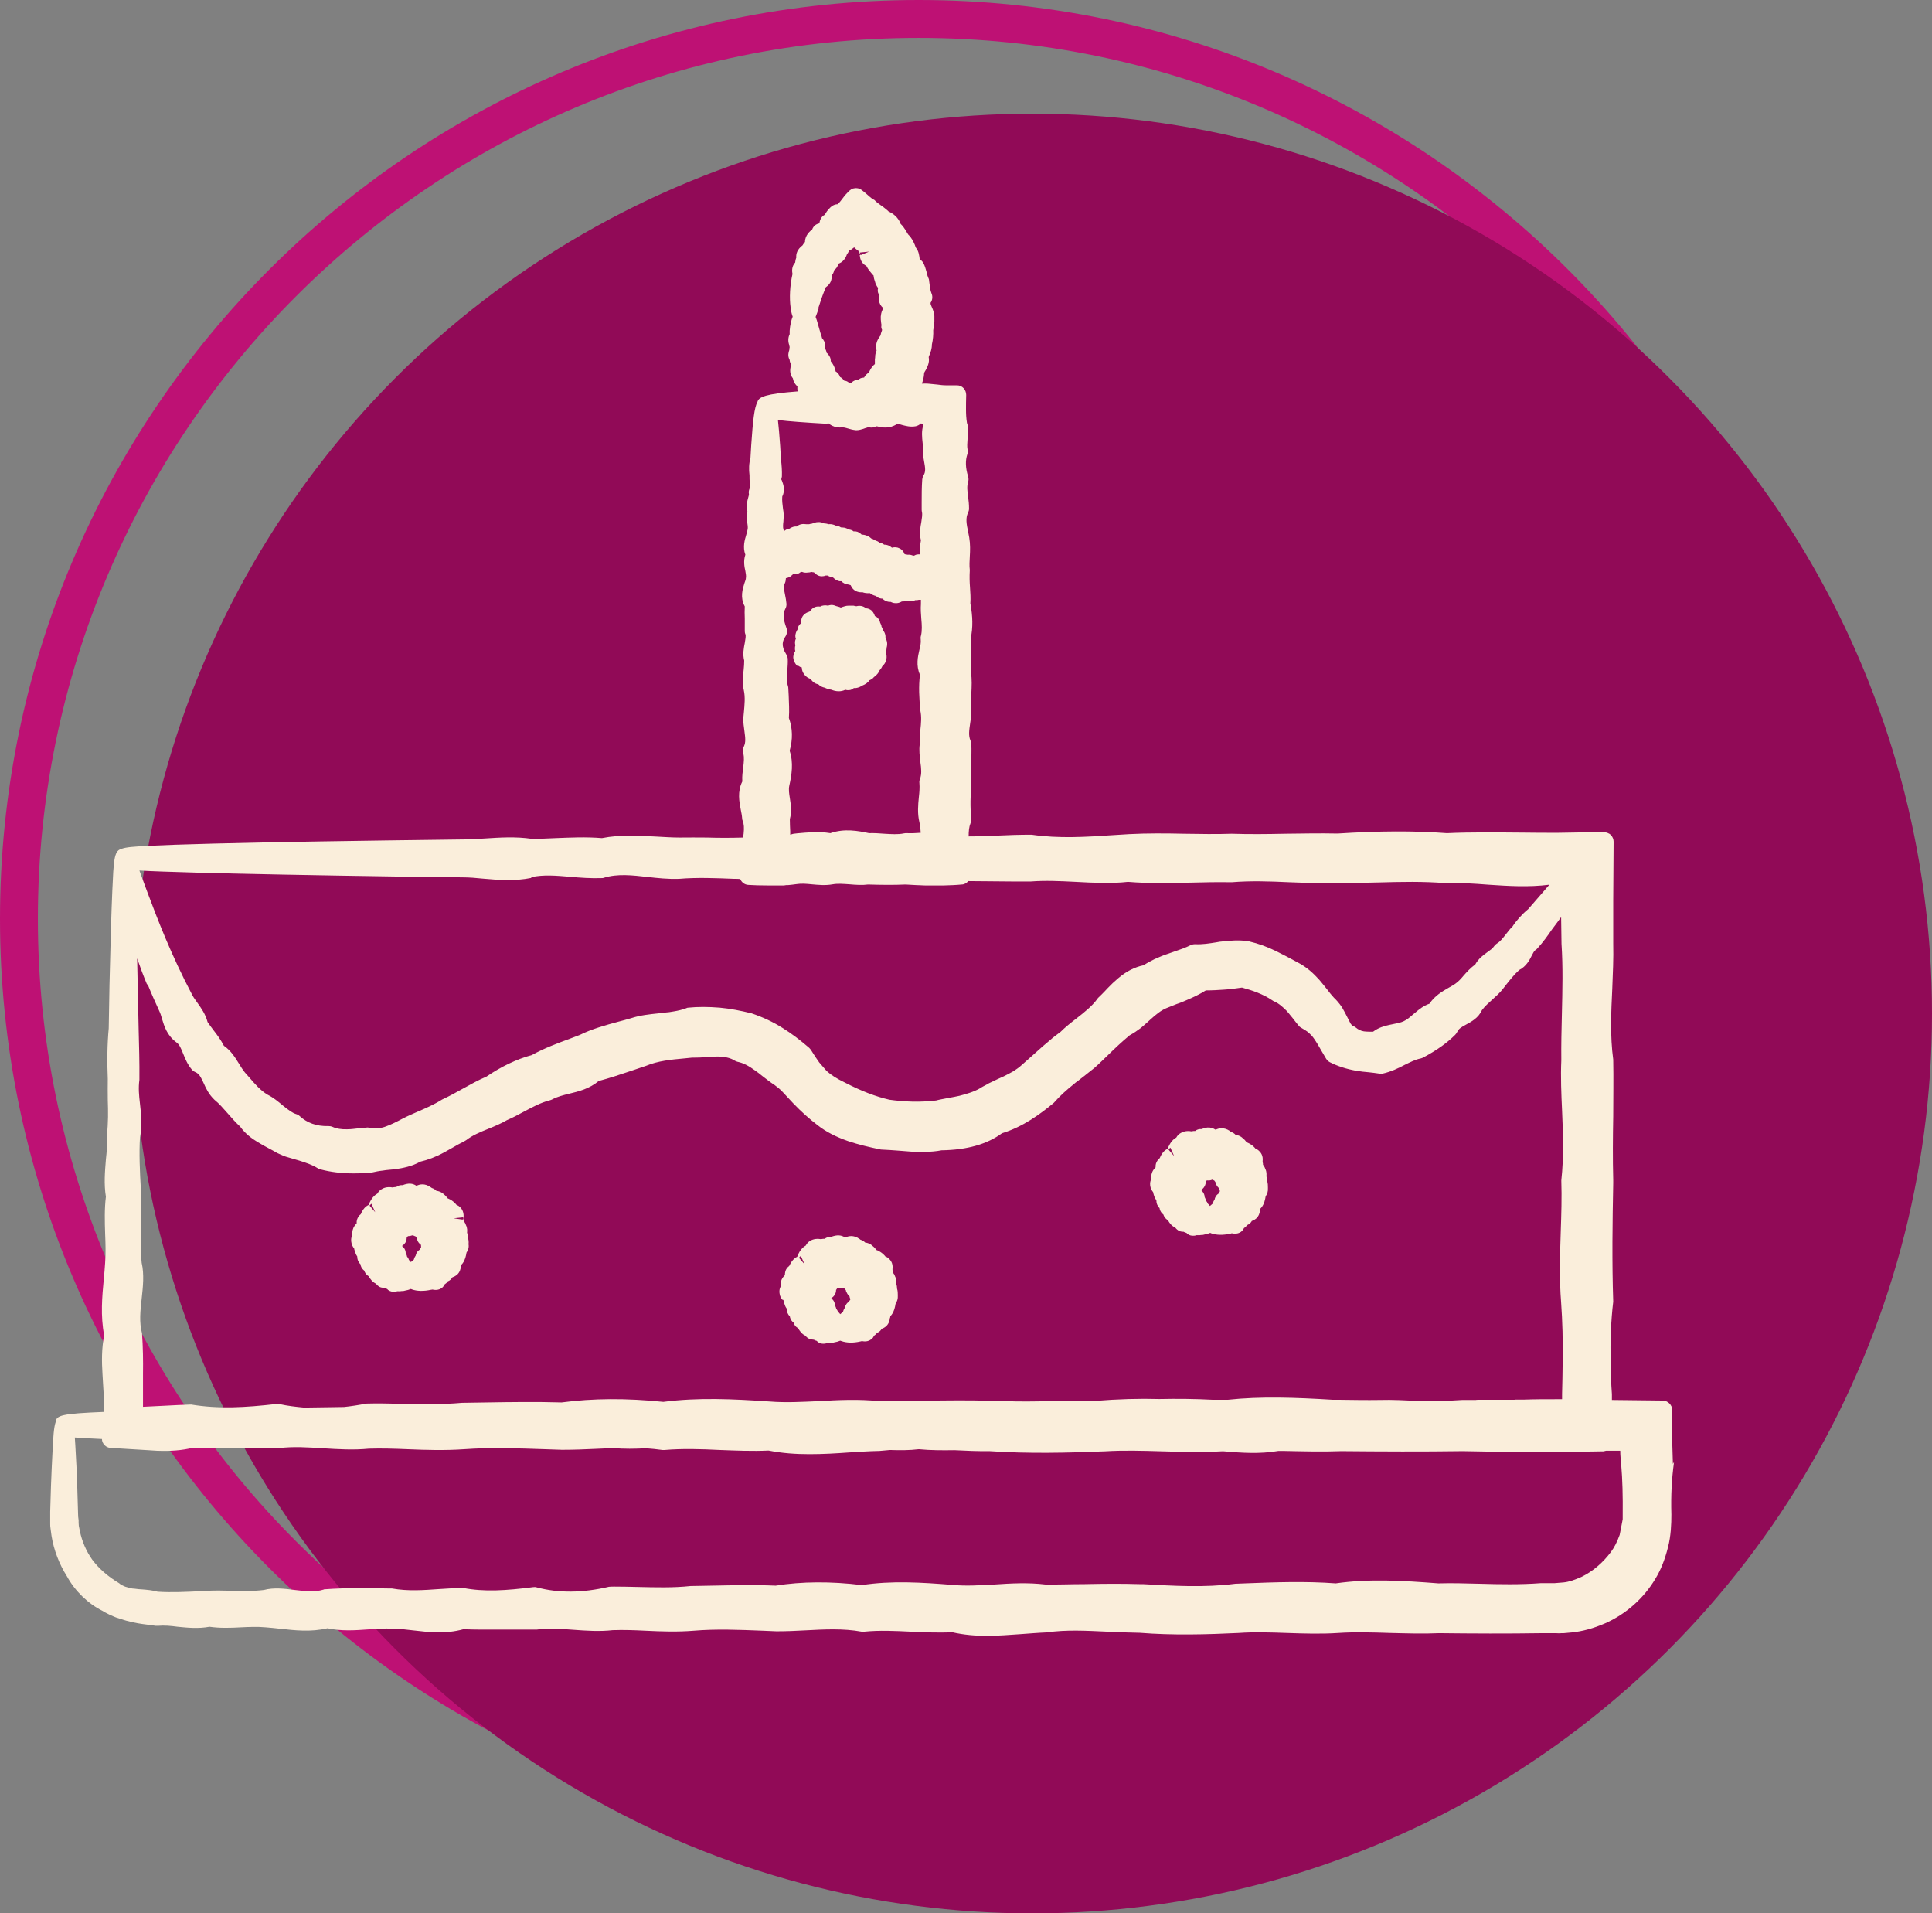 <?xml version="1.0" encoding="UTF-8"?>
<svg id="_151" data-name="151" xmlns="http://www.w3.org/2000/svg" viewBox="0 0 102 101">
  <rect x="0" y="0" width="102" height="101" fill="#808080" stroke="none"/>
  <defs>
    <style>
      .cls-1 {
        fill: #faeedb;
      }

      .cls-2 {
        fill: #910a57;
      }

      .cls-3 {
        fill: #be1174;
      }
    </style>
  </defs>
  <path class="cls-3" d="M48.5,97C21.76,97,0,75.24,0,48.5S21.76,0,48.5,0s48.5,21.76,48.5,48.5-21.76,48.5-48.5,48.5ZM48.5,2C22.86,2,2,22.86,2,48.5s20.86,46.5,46.5,46.5,46.5-20.86,46.5-46.5S74.14,2,48.5,2Z"/>
  <circle class="cls-2" cx="54.5" cy="53.5" r="47.5"/>
  <g>
    <path class="cls-1" d="M18.69,65.87c.02.13.07.24.1.33.02.04.04.08.07.12,0,.06.01.14.04.22.03.07.07.14.13.19,0,.03.01.06.02.09.03.1.1.19.18.25.03.1.09.19.18.26.02.01.04.03.06.04,0,.01.01.02.02.04.05.08.16.26.36.35.05.07.11.12.17.16.07.04.17.06.27.06.05.03.1.05.15.06.03.04.07.07.11.09.06.03.14.06.24.06.05,0,.11,0,.18-.03.1.01.18,0,.24-.01.05,0,.11,0,.16-.02.12-.02.23-.05.32-.09.02,0,.04.02.05.02.28.1.62.11,1.03.02.02,0,.04,0,.06-.01.21.05.4.01.54-.12.04-.04.08-.09.11-.16,0,0,.02,0,.02-.01.05-.03.1-.08.14-.14.13-.05.2-.14.25-.22.1-.03.18-.08.23-.12.16-.14.2-.32.21-.43,0-.02.01-.04.02-.05,0-.02,0-.04.01-.06.02-.02.05-.05.07-.08.13-.18.17-.38.2-.56.06-.09.14-.24.11-.43,0-.01,0-.02,0-.04.01-.1,0-.21-.04-.34,0-.09-.01-.17-.04-.24.01-.1.02-.25-.06-.4-.03-.09-.07-.16-.12-.22,0-.06-.01-.12-.03-.17h.02c.03-.23-.04-.43-.19-.57-.04-.04-.1-.08-.18-.11-.03-.04-.06-.07-.09-.1-.09-.09-.2-.17-.34-.23-.01,0-.03-.01-.04-.02-.04-.06-.11-.14-.2-.21-.12-.12-.27-.17-.39-.18-.06-.07-.15-.12-.24-.15-.03-.02-.06-.04-.06-.04-.32-.23-.6-.15-.74-.08,0,0-.02,0-.02,0-.19-.13-.42-.15-.72-.03-.12-.01-.25.02-.34.1-.05,0-.12,0-.2.02-.29-.05-.48.03-.6.11-.06.04-.14.11-.2.22-.17.09-.31.26-.42.5-.01.03-.02.06-.03.09-.04.02-.08.04-.12.07-.16.12-.24.27-.3.42-.05.04-.09.08-.12.13-.07.1-.11.21-.1.36-.17.16-.22.34-.23.47,0,.04,0,.09,0,.15-.05.1-.06.19-.06.25,0,.09.01.27.15.44ZM21.59,66.49c-.03-.07-.06-.12-.1-.16-.01-.07-.04-.13-.07-.19,0-.11-.05-.23-.13-.31-.02-.02-.04-.04-.07-.06,0,0,0,0,0,0,.07-.04.13-.1.19-.19.04-.07.06-.15.06-.24.01-.02.02-.03.03-.04,0,0,.01-.02.02-.03,0,0,.01-.01.02-.02,0,0,0,0,.01,0,.05,0,.13-.01.21-.04.02,0,.05,0,.07.01.02.01.05.02.07.03.02,0,.03.02.05.02.02.03.03.05.05.08,0,.04.02.07.03.1.04.12.11.2.19.25,0,.02,0,.03.01.05,0,.04,0,.07,0,.11-.03.03-.06.07-.08.11-.05.03-.09.07-.12.11-.04.06-.07.12-.08.19-.04.06-.08.13-.1.22-.05.05-.11.09-.16.13-.04-.05-.08-.1-.12-.13ZM20.55,67.92s0,0,0,0c0,0,0,0,0,0h0ZM24.44,64.26s.02.09.01.12c-.01-.01-.02-.03-.03-.04,0,.01.01.02.02.04l-.49-.07h0l.48-.05ZM19.61,63.54l.2.45s0,0,0,0l-.3-.35s.06-.07.1-.1Z"/>
    <path class="cls-1" d="M41.36,68.62c.02.13.07.24.1.33.02.04.04.08.07.12,0,.06.01.14.04.22.03.07.07.14.13.19,0,.03.01.06.02.09.03.1.1.19.18.25.03.1.09.2.19.26.02.01.04.03.06.04,0,0,0,.02.01.03.05.08.16.27.37.36.05.08.12.12.17.15.07.04.17.05.27.06.05.03.1.05.15.06.03.04.07.07.11.09.06.04.15.06.24.06.05,0,.11,0,.17-.03.08.01.16,0,.22-.02.07,0,.13,0,.18-.02.12-.02.23-.05.32-.09.02,0,.04.02.06.02.28.1.62.11,1.01.02.02,0,.05-.01.07-.02.22.05.4,0,.54-.13.04-.03.08-.09.11-.16,0,0,.01,0,.02-.01.05-.03.1-.08.13-.13.13-.05.21-.14.25-.22.1-.03.17-.08.22-.12.16-.14.2-.32.21-.43,0-.02.01-.04.02-.05,0-.02,0-.05.01-.07.02-.02.05-.05.07-.08.13-.18.17-.38.2-.56.09-.14.13-.28.12-.43,0-.01,0-.03,0-.04,0-.1,0-.21-.04-.34,0-.08-.01-.16-.04-.24.01-.1.02-.25-.06-.39-.03-.09-.07-.16-.12-.22,0-.04,0-.09-.02-.13,0-.02,0-.05,0-.05.04-.31-.11-.48-.2-.56-.04-.04-.1-.08-.17-.1-.03-.03-.05-.07-.09-.1-.12-.12-.25-.19-.34-.23-.02,0-.03-.01-.05-.02-.04-.06-.11-.14-.2-.21-.12-.12-.27-.17-.39-.18-.07-.07-.15-.12-.25-.15-.03-.02-.05-.04-.05-.04-.32-.23-.6-.15-.75-.08-.01,0-.02,0-.02,0-.19-.13-.42-.15-.73-.03-.12-.01-.25.03-.34.1-.05,0-.12,0-.2.02-.29-.05-.48.03-.6.11-.06.04-.14.11-.2.23-.17.09-.31.26-.42.5-.01.03-.02.06-.03.09-.04.02-.08.04-.12.07-.15.12-.23.27-.3.41-.05.04-.09.08-.13.13-.07.1-.1.21-.1.36-.17.16-.22.33-.23.46,0,.04,0,.09,0,.15-.05.1-.06.19-.06.25,0,.09.01.27.16.44ZM44.25,69.25c-.03-.06-.06-.12-.1-.16-.01-.07-.04-.13-.07-.19,0-.12-.05-.23-.13-.31-.02-.02-.04-.04-.06-.06,0,0,0,0,0-.01.07-.04.13-.09.18-.18.05-.07.07-.16.07-.25.01-.02.03-.03.04-.05,0,0,0-.01,0-.02,0,0,0,0,0,0,0,0,.02,0,.03-.01.1,0,.19,0,.27-.03,0,0,0,0,0,0,.02.01.05.02.08.03.01,0,.03.01.04.02.02.03.04.06.06.08,0,.03.01.07.03.09.04.1.1.18.16.23,0,.04.02.09.04.13,0,.02,0,.04,0,.05-.03.04-.06.07-.08.11-.05.03-.09.07-.12.11-.04.06-.07.12-.08.19-.04.06-.08.13-.1.22-.05.05-.1.09-.15.13-.04-.05-.08-.1-.12-.13ZM42.28,66.29l.2.45s0,0,0,0l-.3-.35s.06-.06.1-.1Z"/>
    <path class="cls-1" d="M60.98,63.24s.04.08.07.12c0,.06.01.14.04.22.03.07.07.14.13.19,0,.03.01.06.02.09.03.1.1.19.18.25.03.1.09.19.18.26.02.01.04.03.06.04,0,.02.02.03.03.05.05.08.15.25.36.34.05.07.11.12.17.16.07.04.16.06.27.06.05.03.1.05.15.06.03.04.07.07.11.09.06.04.15.06.24.06.05,0,.11,0,.18-.03.13.01.22,0,.24-.01.05,0,.11,0,.16-.02.12-.02.23-.05.32-.09.02,0,.03.01.05.02.28.1.62.11,1.02.02.02,0,.04-.01.07-.02.22.05.4.01.54-.12.04-.04.08-.09.11-.16,0,0,.01,0,.02-.01.05-.03.1-.08.14-.14.13-.05.21-.14.25-.22.1-.03.17-.08.22-.12.16-.14.2-.32.21-.43,0-.02.01-.04.02-.05,0-.02,0-.04.01-.06.02-.02.05-.05.07-.08.13-.18.17-.38.2-.56h0c.09-.13.13-.27.12-.42,0-.02,0-.03,0-.05,0-.1,0-.21-.04-.34,0-.08,0-.17-.04-.24.01-.1.02-.25-.06-.4-.03-.09-.07-.16-.12-.22,0-.05,0-.09-.02-.13,0-.02,0-.04,0-.05.04-.31-.11-.48-.2-.56-.04-.04-.1-.08-.17-.1-.03-.03-.05-.07-.09-.1-.09-.09-.21-.17-.35-.23-.01,0-.03-.01-.04-.02-.04-.06-.11-.14-.2-.21-.12-.12-.27-.16-.38-.18-.06-.07-.15-.12-.24-.15-.02-.02-.06-.04-.06-.05-.32-.22-.6-.14-.74-.07,0,0-.02,0-.02,0-.29-.19-.57-.1-.73-.03-.12-.01-.25.02-.34.1-.05,0-.12,0-.2.02-.28-.05-.48.03-.6.11-.06.04-.14.11-.2.22-.17.09-.31.26-.42.5-.01.02-.02.06-.03.09-.04.02-.08.04-.12.07-.16.12-.24.27-.3.42-.05.04-.09.08-.12.13-.07.1-.11.21-.1.36-.17.16-.22.34-.23.47,0,.04,0,.09,0,.15-.05.1-.06.19-.06.25,0,.09.01.26.16.44.02.13.07.24.1.33ZM63.77,63.54c-.03-.07-.06-.12-.1-.16-.01-.07-.04-.13-.07-.19,0-.11-.05-.22-.12-.3-.02-.03-.05-.05-.07-.07,0,0,0,0,0-.01.07-.04.13-.09.18-.18.04-.07.07-.16.07-.24,0-.01.02-.02.02-.03,0-.01.02-.03.02-.04,0,0,.01,0,.02-.01h.01c.1.01.19,0,.27-.04,0,0,0,0,0,0,.02.01.05.02.07.03.01,0,.03.02.04.02.02.03.04.06.06.08,0,.04.02.07.03.1.04.1.1.17.16.22,0,.04.02.08.04.12,0,.02,0,.04,0,.06-.03.03-.05.07-.07.11-.05.03-.09.07-.12.11-.04.06-.07.12-.08.19-.04.06-.08.13-.1.22-.05.05-.11.09-.15.13-.04-.05-.08-.1-.12-.13ZM62.73,64.96s0,0-.01,0c0,0,0,0,.01,0h0ZM61.79,60.58l.2.45s0,0,0,0l-.3-.35s.06-.07.1-.1Z"/>
    <path class="cls-1" d="M42.14,35.14c.07.05.14.09.19.09,0,.14.05.26.13.37.08.11.19.19.34.24.12.19.27.26.4.28.11.11.23.16.34.18.1.05.22.09.36.11.09.04.23.08.38.08.11,0,.23-.02.35-.08.03,0,.05.02.08.02.15.02.27-.02.37-.11h.11c.11-.02.22-.05.3-.12.08-.03.22-.08.35-.21.02-.02.04-.05.06-.08.1-.04.18-.09.24-.17.03-.02.06-.05.06-.05.13-.1.2-.21.24-.31.05-.05.1-.12.14-.21.1-.09.18-.2.21-.34.02-.08.03-.19,0-.33,0-.06,0-.11,0-.15.01-.05.02-.11.02-.16.06-.21.02-.38-.06-.51,0-.02,0-.05,0-.07,0-.16-.08-.28-.14-.36,0,0,0-.01,0-.02-.01-.05-.04-.1-.07-.15,0-.05-.02-.1-.04-.14,0-.02-.02-.04-.03-.06-.02-.11-.07-.2-.15-.28-.03-.03-.08-.06-.13-.08-.04-.14-.13-.28-.24-.34-.07-.04-.15-.07-.23-.07-.1-.09-.27-.17-.51-.11-.04,0-.09-.02-.15-.03-.08,0-.16,0-.24,0-.08,0-.15.01-.22.03-.08.02-.15.05-.21.07-.04-.02-.09-.04-.14-.05-.04-.01-.07-.02-.11-.03-.11-.05-.22-.07-.31-.05-.04,0-.07.02-.11.03-.15-.03-.31-.02-.42.05-.19-.03-.35.03-.47.16,0,.01-.02.02-.03.04-.03.02-.05.04-.07.07-.17.04-.33.16-.39.31-.04.1-.05.2-.04.29-.12.09-.17.2-.19.29,0,.01,0,.02,0,.04-.09.13-.11.25-.12.33,0,.05,0,.1.03.16-.02.04-.03.08-.04.12-.02.09,0,.18.01.25-.02.05-.02.11-.02.16,0,.04,0,.08.02.12-.07.1-.1.2-.11.32,0,.16.1.38.23.48ZM46.11,35.02s0,0,0,0h0s0,0,0,0Z"/>
    <path class="cls-1" d="M88.32,77.27c-.01-.33-.02-.67-.03-1v-1.84c-.01-.27-.24-.5-.51-.5l-2.68-.03v-.31c-.04-.54-.06-1.08-.07-1.62-.02-1.24.02-2.25.14-3.26-.07-2.1-.04-4.21,0-6.26v-.16c-.03-1.13-.02-2.25,0-3.36,0-.99.02-1.97,0-3-.17-1.24-.11-2.52-.05-3.75.03-.78.07-1.59.05-2.38,0-.75,0-1.5,0-2.25l.02-3.12c0-.13-.05-.26-.15-.36s-.24-.13-.36-.15l-2.43.04c-.62,0-1.24,0-1.85-.01-1.34-.01-2.72-.03-4.01.03-1.73-.13-3.58-.12-5.77.02-.94-.02-1.87,0-2.8.01-.93.02-1.86.03-2.8,0-.84.03-1.67.01-2.49,0-.96-.02-1.95-.03-2.91.02l-.81.05c-1.49.1-2.9.19-4.35-.02-.62,0-1.25.02-1.87.05-.49.02-.97.04-1.45.04,0-.27.02-.5.1-.7.03-.08.04-.16.04-.25-.07-.61-.04-1.22,0-1.87,0-.02,0-.09,0-.11-.03-.33-.01-.66,0-.99,0-.32.02-.64,0-.96,0-.06-.02-.12-.04-.17-.12-.27-.07-.57-.02-.92.04-.27.08-.54.05-.82-.01-.24,0-.47.01-.71.02-.4.04-.81-.02-1.15,0-.19,0-.37.01-.55.01-.41.03-.83-.02-1.26.12-.56.11-1.15-.02-1.84.02-.29,0-.57-.02-.86-.02-.27-.03-.53-.01-.9-.03-.24-.01-.47,0-.71.02-.32.03-.65-.03-1.01l-.05-.26c-.1-.47-.15-.77-.01-1.05.03-.06.05-.14.05-.21,0-.22-.02-.43-.05-.64-.04-.29-.07-.54,0-.76.03-.1.03-.2,0-.3-.14-.46-.15-.84-.04-1.17.03-.09.04-.18.01-.27-.03-.15-.01-.31,0-.51.03-.28.07-.61-.03-.88-.04-.25-.05-.48-.05-.71,0-.23,0-.46.01-.76,0-.28-.21-.51-.48-.51-.2,0-.4,0-.58,0-.16,0-.31-.02-.46-.04-.17-.02-.37-.04-.51-.05-.09,0-.19-.01-.31,0,.06-.16.11-.33.12-.56,0-.02.03-.07.08-.15.08-.15.22-.4.16-.69,0-.02.03-.09.05-.13.04-.1.12-.3.12-.54.06-.26.08-.52.07-.75.03-.15.05-.3.06-.45,0-.09,0-.19,0-.29,0-.1-.03-.21-.08-.35l-.06-.14c-.03-.07-.07-.14-.06-.22.1-.14.12-.33.05-.49-.07-.17-.09-.36-.13-.68,0-.06-.02-.11-.05-.17-.03-.06-.05-.14-.09-.31-.04-.14-.08-.3-.17-.46-.04-.07-.11-.14-.19-.19,0-.02,0-.04,0-.04-.02-.14-.04-.36-.17-.53-.04-.05-.06-.12-.08-.18-.07-.16-.16-.37-.35-.55l-.02-.03c-.05-.08-.1-.16-.14-.23-.05-.08-.13-.2-.24-.3-.08-.22-.26-.49-.64-.66-.03-.03-.07-.07-.11-.1l-.2-.16s-.08-.06-.09-.06c-.11-.08-.21-.15-.29-.23-.03-.04-.07-.07-.12-.09-.11-.06-.22-.17-.35-.28-.08-.07-.16-.14-.27-.22-.11-.08-.25-.11-.39-.08-.09.02-.11.01-.17.07-.02.01-.07.05-.09.07-.01,0-.07.07-.08.08-.04.05-.09.09-.14.15l-.16.21c-.06.08-.12.16-.23.26-.11,0-.21.04-.3.1-.12.09-.2.2-.26.27-.02.02-.08.13-.12.19-.16.07-.26.26-.28.45-.18.03-.32.15-.38.32,0,0,0,0,0,0-.1.08-.38.3-.38.66-.05.06-.12.15-.13.18-.29.22-.35.46-.33.65-.04.1-.05.19-.06.26-.11.12-.2.31-.14.6-.14.63-.17,1.26-.1,1.77.01.1.04.3.11.49,0,.01-.01.03-.02.04-.05.15-.12.39-.14.7v.18c-.09.19-.09.39-.02.58,0,.04.01.07.02.1-.01.05-.02.11-.02.16-.04.11-.09.29,0,.48,0,.01.01.02.02.04,0,.08.04.17.08.27-.05.15-.1.39.04.63.01.02.03.04.05.07.02.14.09.28.21.4l.03.02c0,.06-.01.12,0,.18,0,.04.02.06.02.09-1.7.13-2.06.29-2.13.55-.17.32-.24.99-.33,2.29l-.04.67c-.08.29-.09.6-.05.92,0,.13,0,.26.01.37.01.16.02.26-.01.34-.04.09-.05.19-.03.29,0,.03-.02.12-.04.18-.05.18-.12.45-.04.74-.05.24-.03.46,0,.64.02.13.03.24,0,.34-.01.08-.04.15-.06.23-.08.27-.2.65-.05,1.06-.11.33-.05.64,0,.86.02.13.05.25.03.36,0,.08-.04.18-.08.29-.09.29-.24.75.02,1.22-.01.21-.01.42,0,.64,0,.2,0,.4,0,.61,0,.07,0,.15.03.21.04.11,0,.28-.03.47-.05.26-.12.58-.03.93,0,.15-.01.32-.03.5-.04.32-.08.69.01,1.07.08.36.04.76,0,1.19l-.03.31c0,.21.03.42.06.64.05.37.08.6-.03.83-.06.11-.07.24-.03.36.06.21.03.45,0,.72-.03.23-.07.49-.05.76-.27.54-.16,1.07-.08,1.5.03.15.06.29.07.44,0,.05.01.09.03.14.07.17.08.37.05.67l-.03.21c-.65.02-1.29.02-1.91,0-.49,0-.97-.01-1.44,0-.41,0-.82-.03-1.22-.05-.94-.05-1.92-.11-2.88.08-.84-.07-1.66-.03-2.44,0-.45.02-.89.04-1.25.04-.88-.13-1.71-.07-2.51-.02-.37.02-.74.05-1.1.05-5.68.07-10.12.14-13.19.22-1.54.04-2.72.08-3.51.12-.7.04-1.14.06-1.4.17-.36.11-.38.61-.45,2.18-.05,1.14-.1,2.82-.15,4.99l-.04,2.29c-.08.86-.09,1.77-.05,2.67-.01.37,0,.74,0,1.12.02.58.03,1.18-.05,1.88.03.4,0,.82-.05,1.26-.05.63-.11,1.28,0,1.96-.08.65-.06,1.31-.04,1.94.02.51.04,1.03,0,1.55-.02.28-.04.57-.07.85-.09.95-.18,1.94.02,2.98-.14.69-.13,1.38-.09,2.03l.06,1.02c0,.17.01.33.02.49v.5c-2.24.09-2.52.18-2.55.53-.1.28-.13.79-.17,1.62-.03.49-.05,1.08-.08,1.8l-.04,1.32c0,.16,0,.32,0,.5v.11c0,.09,0,.18.02.29l.05.37c.12.75.41,1.5.81,2.13.43.79,1.12,1.45,1.88,1.83.09.06.19.11.35.19,0,0,.09.04.09.04.09.04.17.08.28.12l.13.04c.19.06.38.13.54.16.32.09.65.14.99.18.14.02.29.04.43.06.04,0,.08,0,.12,0,.33-.03.67,0,1.04.05.51.05,1.09.11,1.68,0,.56.08,1.11.06,1.66.03.43-.02.87-.04,1.3,0,.24.02.48.04.73.07.81.09,1.65.19,2.54-.02.73.16,1.45.11,2.15.06.42-.03.85-.06,1.29-.04.35,0,.71.05,1.07.09.85.1,1.74.2,2.67-.06.67.03,1.35.02,2.03.02.58,0,1.17,0,1.84,0,.62-.09,1.25-.04,1.93.01.68.05,1.39.1,2.08.02.56-.02,1.13,0,1.74.03.82.04,1.67.07,2.53,0,1.19-.1,2.39-.05,3.66,0l.71.03c.51,0,1.02-.02,1.54-.05.97-.05,1.98-.11,2.96.07.05,0,.09.01.14,0,.8-.08,1.61-.04,2.46,0,.71.03,1.44.07,2.18.03.61.14,1.23.19,1.83.19s1.2-.05,1.79-.09c.44-.03.88-.07,1.37-.09,1.04-.15,2.08-.09,3.19-.04.58.03,1.16.05,1.72.06,1.75.14,3.54.09,5.22.01.84-.06,1.67-.03,2.56,0,.88.03,1.79.06,2.7,0,.91-.06,1.81-.03,2.76,0,.85.02,1.72.05,2.57.01,1.74.02,3.59.03,5.46,0h.7c.1.01.21.01.32,0,0,0,.1,0,.1,0l.44-.04c.55-.06,1.12-.21,1.74-.48,1.11-.49,2.05-1.33,2.66-2.36.28-.46.49-.98.66-1.65.16-.61.18-1.24.18-1.73-.03-1.04.02-1.89.14-2.77ZM12.21,83.97c-.42-.01-.83-.02-1.24,0l-.31.02c-.82.04-1.6.08-2.34.03-.29-.08-.56-.1-.8-.12-.12,0-.25-.02-.42-.04-.15,0-.3-.05-.47-.1-.02,0-.07-.03-.18-.08-.03-.02-.08-.04-.09-.05-.03-.03-.06-.05-.09-.07-.58-.35-1.05-.76-1.4-1.23-.32-.45-.54-.97-.65-1.49l-.06-.3c0-.05-.01-.11-.01-.16v-.13c-.02-.12-.03-.25-.03-.38l-.04-1.34c-.02-.71-.05-1.31-.08-1.8-.02-.33-.03-.61-.05-.85.35.03.83.05,1.43.08.01.25.21.46.46.47l1.97.12c.16.01.31.02.47.03.73.03,1.34-.02,1.91-.16.8.03,1.6.02,2.42.02.68,0,1.37,0,2.14,0,.74-.09,1.5-.04,2.3.01.8.05,1.62.1,2.43.02.67-.02,1.34,0,2.05.03.96.04,1.96.07,2.97,0,1.39-.1,2.79-.05,4.28,0l.88.03c.6,0,1.2-.02,1.8-.05.3-.01.6-.03.91-.04.58.05,1.16.04,1.73.01.29.02.58.05.87.09.04,0,.08,0,.12,0,.95-.08,1.91-.05,2.92,0,.83.03,1.7.07,2.57.03.71.14,1.43.19,2.15.19s1.4-.04,2.09-.09c.52-.03,1.04-.07,1.61-.08.19-.02.37-.03.56-.05.5.02,1.01.02,1.52-.04.63.06,1.26.06,1.88.05.62.03,1.23.06,1.84.05,2.05.14,4.15.09,6.11.01,1-.06,1.98-.03,3.02,0,1.02.03,2.08.06,3.13,0,.04,0,.08,0,.12,0,.93.08,1.89.15,2.88-.02.1,0,.19,0,.29,0,1,.02,2.03.05,3.03.01,2.16.02,4.28.03,6.42,0,1.08.02,2.17.04,3.26.05.55,0,1.09,0,1.65,0l2.52-.04s.08-.02.13-.03c.13,0,.27,0,.4,0h.35c0,.25.03.48.05.72.07.81.09,1.67.08,2.71v.18s-.02.1-.02.11l-.14.72c-.14.39-.29.67-.46.9-.43.58-.97,1.03-1.54,1.31-.38.17-.67.27-.96.3l-.49.04c-.23,0-.45,0-.73,0-1.06.08-2.15.06-3.21.03-.75-.02-1.49-.04-2.18-.02-1.93-.15-3.67-.25-5.42,0-1.62-.12-3.23-.06-4.79,0l-.51.02c-1.63.21-3.28.11-4.88.02h-.18c-.97-.03-1.94-.02-2.9,0-.71,0-1.43.03-2.07.02-.92-.11-1.82-.06-2.7,0-.76.04-1.49.09-2.21.02-1.62-.13-3.21-.23-4.78.01-1.63-.2-3.19-.19-4.55.03-1.14-.05-2.27-.02-3.37,0l-1.12.02c-.93.1-1.87.07-2.78.05-.42-.01-.83-.02-1.25-.02-.09,0-.19,0-.28.01-1.41.33-2.66.34-3.82.03-.06-.02-.13-.02-.19-.01-1.41.18-2.58.26-3.7.04-.04,0-.07-.01-.11,0-.38.01-.75.04-1.12.06-.86.06-1.67.12-2.52-.03h-.13c-1.17-.02-2.27-.04-3.37.04-.04,0-.08,0-.11.02-.48.15-.98.08-1.51.02-.55-.07-1.12-.14-1.64,0-.58.07-1.16.06-1.73.04ZM41.82,30.36s.03-.03.04-.05c.07,0,.13,0,.18,0,.06-.01.15-.04.24-.12.03,0,.05,0,.07,0,.11.05.22.04.31.03.06,0,.12-.01.18-.03.04.01.09.02.13.02.11.12.26.21.41.21.07,0,.14-.01.21-.04.04,0,.07,0,.11,0,.07.05.16.08.26.09,0,0,.02.01.03.02.07.07.18.16.34.19.03,0,.06,0,.09,0,.08.09.21.16.4.18.03.01.06.02.09.03.06.14.17.29.38.35.07.02.15.03.24.02.1.04.23.06.4.05.11.09.23.13.32.15.03.03.07.06.1.08.08.04.16.06.24.06.08.08.19.15.34.17.03,0,.05,0,.09,0,.06.03.12.05.17.06.03,0,.07.01.11.01.09,0,.2-.02.31-.09h0c.09,0,.17-.01.24-.02.02,0,.04,0,.06-.01.11.03.28.03.41-.04,0,0,.01,0,.02,0,.06,0,.12,0,.18-.02.03,0,.07,0,.1,0,0,.07,0,.15,0,.22-.02.26,0,.52.02.78.03.33.05.63-.02.91-.02.06-.02.13-.01.19.02.15-.02.34-.07.54-.08.35-.19.83.03,1.32-.08.62-.04,1.23.02,1.89.07.32.04.66,0,1.03-.02.27-.04.54-.03.73-.05.34,0,.66.03.95.05.34.08.64-.02.9-.03.07-.04.15-.03.22.02.23,0,.49-.03.75-.04.4-.08.85.03,1.31.04.17.06.35.07.56-.25.02-.5.03-.74.02-.05,0-.09,0-.14.01-.33.07-.67.04-1.04.02-.27-.02-.54-.04-.81-.03-.56-.12-1.3-.26-2.04,0-.61-.1-1.2-.04-1.76.01l-.17.02s-.08.01-.12.03c-.02,0-.05.02-.07.02v-.18c-.01-.21-.02-.43-.02-.64.11-.41.05-.78,0-1.11-.04-.25-.07-.46-.03-.65.13-.59.23-1.22.02-1.85.17-.6.16-1.18-.04-1.73.03-.41,0-.8-.01-1.18l-.02-.38s0-.08-.02-.12c-.08-.27-.05-.56-.03-.86.01-.19.03-.37.02-.56,0-.09-.03-.18-.08-.26-.29-.46-.19-.72-.05-.93.09-.13.12-.3.06-.46-.18-.49-.19-.76-.06-1.01.05-.09.07-.18.06-.28-.01-.15-.04-.3-.07-.45-.06-.29-.09-.48-.01-.63.03-.06.05-.17.05-.24,0,0,0-.02,0-.02.12-.02.24-.07.31-.15ZM43.61,28.09h0s0,0,0,0c0,0,0,0,0,0ZM70.72,53.93s0,0,0,0h0s0,0,0,0ZM7.8,51.97c.18.45.39.92.61,1.4.06.12.1.26.14.4.12.4.27.89.76,1.25.16.11.24.3.36.6.11.27.23.57.46.84.05.06.11.1.18.13.16.07.25.18.38.45l.07.15c.12.27.26.57.56.86.25.2.47.46.71.73.2.23.41.47.65.69.27.38.63.64.93.82.1.06.21.12.31.18l.22.12c.16.08.31.17.51.28.19.09.39.18.59.23l.58.17c.34.11.66.21.96.4.04.03.09.05.15.06.53.14,1.11.21,1.75.21.31,0,.63-.02.97-.05.18-.04.36-.08.57-.1.1-.02.21-.03.32-.04.1-.01.21-.02.31-.03.42-.06.9-.15,1.34-.4.39-.09.8-.24,1.26-.49.14-.08.28-.16.41-.23.22-.13.44-.25.66-.36.03-.02.07-.04.1-.06.32-.25.73-.42,1.15-.59.35-.14.7-.29.99-.46.3-.13.59-.28.88-.44.47-.25.91-.49,1.39-.61.04-.01.09-.03.13-.05.26-.14.57-.22.9-.3.5-.12,1.06-.26,1.55-.67.57-.15,1.13-.34,1.67-.52.26-.09.53-.18.83-.28.62-.26,1.33-.33,2.01-.39l.4-.04c.28,0,.55-.01.82-.03.17-.01.34-.02.49-.03h.01c.42,0,.72.07.94.21.05.03.11.06.17.07.29.06.58.21.92.46.13.09.26.19.38.29.21.16.42.33.64.47.15.11.3.23.43.37l.55.59c.44.46.87.84,1.29,1.16.44.35.97.62,1.63.85.54.18,1.08.31,1.72.44.32.01.64.04.95.06.21.02.43.03.64.05.42.02,1.06.04,1.61-.07,1.35-.02,2.4-.32,3.19-.9,1.11-.34,2.02-1.01,2.74-1.61.33-.38.69-.69,1.01-.95.09-.08.18-.15.28-.22.09-.07.19-.15.27-.21l.58-.46c.25-.22.48-.45.72-.68.38-.37.75-.72,1.14-1.04.22-.12.41-.25.58-.38.13-.1.25-.22.38-.33l.12-.11c.32-.29.57-.49.85-.61l.55-.22c.13-.04.25-.09.37-.14l.21-.09c.3-.13.63-.28.96-.49.34,0,.66-.02.95-.04.32-.02.63-.06.96-.11.55.15,1.11.34,1.61.68.03.02.06.04.09.05.26.11.48.32.66.5.07.08.14.16.2.24l.1.12c.11.15.23.29.34.43.04.05.09.08.14.11.14.08.27.16.38.25.1.09.2.19.28.31.14.2.27.42.41.67l.23.39c.05.08.12.15.2.19.41.21.88.36,1.39.45.23.04.45.06.67.08.18.02.36.04.55.07.06,0,.12,0,.18,0,.44-.1.82-.28,1.16-.46.29-.14.55-.28.85-.34.05-.01.09-.03.13-.05.73-.39,1.26-.77,1.69-1.2.04-.04.08-.1.11-.16.07-.15.19-.23.45-.37.29-.16.66-.35.85-.77.15-.2.34-.37.54-.55.2-.18.39-.35.55-.55l.17-.22c.24-.3.46-.58.71-.8.37-.19.54-.52.66-.76.06-.12.13-.25.18-.28.04-.02.08-.06.11-.09.31-.34.55-.68.77-1,.18-.23.33-.45.49-.66l.02,1.41c.08,1.22.05,2.43.02,3.71-.02.81-.04,1.63-.03,2.43-.04.89,0,1.8.04,2.67.05,1.19.1,2.41-.04,3.68.03.89,0,1.81-.03,2.7-.04,1.22-.08,2.49.02,3.75.07.97.1,2.02.08,3.21,0,.54-.02,1.08-.03,1.62v.27s-.35,0-.35,0c-.54,0-1.1,0-1.65.02h-.46s-.04,0-.06.01c-.63,0-1.26,0-1.93,0-.03,0-.07,0-.11.01-.24,0-.48,0-.72,0-.71.05-1.44.06-2.15.05-.06,0-.12,0-.17,0-.67-.03-1.35-.07-2.03-.05-.68.01-1.36,0-2.04-.01-.14,0-.28,0-.42,0-1.98-.12-3.81-.19-5.57,0-.26,0-.5,0-.76,0-.95-.05-1.9-.06-2.84-.04-1.05-.03-2.16,0-3.41.1-.8-.02-1.59,0-2.37.01-.79.02-1.58.03-2.4,0-.05,0-.1,0-.14,0-.14,0-.29-.01-.43-.02h-.21c-1.13-.03-2.26-.02-3.38,0-.85,0-1.7.02-2.48.02-1.07-.11-2.12-.06-3.14,0-.91.04-1.76.09-2.62.02-1.91-.13-3.77-.22-5.61.02-1.94-.2-3.72-.19-5.37.03-1.34-.04-2.67-.02-3.96,0l-1.3.02c-1.1.1-2.21.07-3.29.05-.56-.01-1.11-.03-1.76-.01-.41.08-.8.14-1.18.18-.73.01-1.44.02-2.12.03-.43-.04-.86-.09-1.27-.18-.04,0-.07-.01-.11-.01-.02,0-.04,0-.06,0-1.67.19-3.06.27-4.51.03-.45.01-.89.04-1.33.06l-1.21.06v-1.75c.01-.68,0-1.36-.05-2.12-.16-.6-.09-1.2-.02-1.84.07-.63.14-1.28,0-1.89-.07-.69-.06-1.39-.04-2.06.01-.49.02-.97,0-1.44v-.33c-.06-1.01-.1-1.96-.05-2.79.13-.63.06-1.25,0-1.78-.05-.43-.09-.83-.03-1.26.01-.94-.02-1.84-.04-2.67l-.05-2.33c-.01-.5-.02-.96-.03-1.41.16.46.33.92.52,1.37ZM45.44,13.46s-.05-.1-.05-.13l.5-.05h0s-.44.18-.44.18ZM43.21,16.24c.08-.24.17-.53.3-.86l.09-.22c.1-.07.26-.2.3-.44,0-.05.01-.11,0-.17.08-.09.12-.18.14-.29.1-.07.19-.18.22-.34,0,0,0,0,0,0,.21-.07.37-.24.46-.51.01-.02.03-.03.04-.05.03-.04.05-.09.06-.13.05-.02.09-.04.14-.07.04-.03.08-.06.13-.1,0,0,0,0,.01,0,.07.07.14.13.22.18.02.08.06.15.11.21l-.04.02c.02.21.09.37.23.49.04.03.08.06.13.09.08.17.2.3.3.42.02.02.04.05.07.07,0,0,0,0,0,.02.01.08.03.18.07.28.03.15.1.27.17.36-.03.11-.03.23.04.34-.01.16-.04.49.21.7,0,0,0,.05-.02.12-.07.14-.08.27-.09.35,0,.11,0,.21.02.33,0,.04.02.1.02.11-.02.11-.02.16.03.26,0,.03-.02.07-.03.1-.02.05-.04.12-.05.19-.07.1-.14.2-.19.33-.04.12-.07.29-.02.47-.03.08-.06.16-.07.25,0,.07-.01.15-.02.23v.1s0,.09,0,.14c0,0,0,0,0,0-.03.02-.06.05-.09.08-.1.11-.16.22-.21.33,0,0-.01.02-.02.04-.09.05-.18.13-.25.26-.05,0-.11.02-.17.03-.04.02-.09.05-.13.08-.04,0-.08,0-.12.02-.11.03-.19.08-.26.15,0,0-.01,0-.02,0-.03,0-.05,0-.08,0-.02-.02-.04-.03-.06-.04-.06-.05-.14-.07-.22-.08,0-.01-.01-.02-.02-.03-.05-.07-.11-.12-.19-.16-.03-.1-.09-.19-.18-.26-.02-.01-.04-.03-.06-.04,0-.01,0-.02,0-.04-.04-.16-.11-.33-.25-.49,0-.08-.01-.18-.07-.27-.03-.05-.07-.12-.15-.18-.01-.08-.04-.17-.1-.25.02-.05.02-.1.02-.14,0-.17-.08-.29-.16-.38-.02-.1-.05-.19-.08-.26l-.14-.49c-.04-.15-.08-.28-.12-.37.06-.14.11-.3.17-.48ZM43.71,22.32c.2.18.47.27.72.24.07,0,.14,0,.24.03l.14.04c.1.03.2.06.39.08.15,0,.27-.04.37-.07,0,0,.11-.04.11-.04.02,0,.16-.05.18-.06.14.06.29.02.43-.04.28.07.66.15,1.07-.12.03-.02.15.01.26.05.2.05.43.12.72.07.1-.02.21-.08.28-.15,0,0,.03,0,.07.02.01.01.04.03.06.05-.11.34-.07.67-.04.96.02.15.04.29.02.5,0,.16.03.33.06.49.06.33.09.53-.03.72-.04.06-.06.14-.07.21-.03.41-.03.82-.03,1.24v.35s0,.08.01.12c.04.15,0,.33-.03.55-.05.27-.11.6-.02.96-.05.26-.05.5-.04.74-.06,0-.12,0-.17.01-.06.01-.11.04-.15.06-.02,0-.03,0-.05,0-.07-.03-.15-.05-.22-.05-.03,0-.04,0-.07,0,0,0-.01,0-.02,0-.03-.01-.07-.02-.11-.02-.01,0-.02-.01-.04-.02-.04-.11-.11-.22-.25-.29-.13-.07-.26-.08-.41-.04-.04-.03-.08-.06-.11-.08-.1-.06-.2-.08-.3-.08h0c-.08-.06-.17-.1-.25-.11-.07-.06-.14-.09-.21-.11-.02-.01-.04-.03-.07-.04-.05-.03-.09-.05-.14-.06-.11-.1-.29-.21-.52-.21-.01-.01-.03-.03-.04-.04-.11-.1-.24-.15-.38-.13-.07-.06-.16-.09-.25-.1h0c-.07-.04-.2-.11-.37-.11-.02,0-.04,0-.05,0-.09-.06-.18-.09-.26-.09h0c-.08-.04-.22-.1-.39-.08-.06-.02-.14-.04-.23-.04-.07-.04-.15-.06-.23-.07-.11-.01-.25,0-.42.08-.06,0-.11.02-.15.03-.05,0-.1,0-.15,0-.2-.03-.37,0-.51.12-.02,0-.05,0-.08,0-.13.01-.23.07-.31.12-.03,0-.06.01-.09.02-.07.02-.12.05-.18.1,0,0,0,0-.01,0-.01-.03-.02-.06-.03-.09-.03-.12-.02-.26,0-.41.01-.16.03-.35,0-.54l-.02-.12c-.03-.25-.06-.47-.04-.66.17-.34.05-.66-.02-.84-.01-.03-.03-.07-.04-.05.02-.05.03-.11.04-.17.01-.3-.01-.59-.05-.91l-.04-.69c-.04-.58-.08-1.03-.12-1.38.56.07,1.39.13,2.61.2ZM28.05,46.3c.64-.14,1.32-.08,2.04-.02.54.05,1.1.09,1.68.07.04,0,.08,0,.12-.02.72-.22,1.49-.13,2.3-.04.53.06,1.08.12,1.66.1.94-.08,1.91-.04,2.92,0,.1,0,.21,0,.31.01.07.17.23.3.42.31.31.02.66.03,1.04.03.15,0,.31,0,.46,0h.39s.13-.02.13-.02c0,0,.1,0,.1,0,.14-.01.27-.03.43-.05.25-.04.52-.02.81.01.34.03.71.07,1.1,0,.28-.05.58-.02.9,0,.33.03.68.05.97.01.68.02,1.35.03,1.98,0,.34.02.69.04,1.04.05h.96c.33-.01.66-.02.96-.05.13,0,.26-.07.34-.17,0,0,0,0,0-.01.77,0,1.53.02,2.31.02h1.01c.77-.06,1.54-.02,2.36.02.92.05,1.88.1,2.76,0,1.11.09,2.25.07,3.35.04.69-.02,1.38-.03,2.13-.02.99-.08,1.97-.05,3.02,0,.82.03,1.68.06,2.5.03.76.02,1.52,0,2.29-.02,1.12-.03,2.29-.06,3.49.04.73-.03,1.47.02,2.25.08,1.05.07,2.12.14,3.22,0l-1.12,1.29c-.33.27-.63.61-.83.92-.13.12-.24.27-.35.41-.16.2-.29.38-.48.49-.06.04-.11.09-.15.15-.06.1-.19.19-.33.29-.22.16-.49.35-.66.67-.25.17-.44.39-.61.58-.14.17-.28.32-.44.43-.11.08-.23.14-.35.21-.33.19-.73.42-1.01.84-.31.11-.54.29-.76.48l-.1.08c-.17.15-.33.29-.51.37-.15.07-.35.11-.56.15l-.19.04c-.27.06-.57.14-.86.36-.17,0-.34,0-.49-.02-.17-.03-.3-.1-.42-.2-.05-.04-.12-.08-.18-.1,0,0-.09-.09-.09-.1l-.12-.23s-.05-.1-.05-.1c-.09-.18-.18-.35-.29-.54-.14-.21-.3-.39-.43-.51-.12-.13-.24-.28-.36-.44l-.16-.2c-.08-.09-.15-.19-.24-.29-.29-.32-.65-.68-1.19-.95-.36-.2-.73-.39-1.11-.58-.45-.22-.91-.39-1.42-.51-.52-.09-1.02-.04-1.55.02l-.17.03c-.38.06-.74.12-1.12.1-.1,0-.17.02-.24.05-.26.13-.54.23-.81.32-.14.05-.28.1-.4.14-.22.07-.43.16-.7.28-.22.11-.41.21-.57.32-.48.1-.93.33-1.36.7-.19.16-.37.33-.54.51l-.16.17c-.1.1-.2.21-.31.31-.03.02-.05.05-.07.08-.29.4-.69.71-1.11,1.04-.3.23-.6.47-.84.71l-.28.21c-.09.07-.18.14-.28.23l-.2.17c-.1.08-.2.17-.29.25l-.99.88c-.14.13-.3.24-.44.33-.18.1-.36.2-.53.28-.1.05-.21.09-.31.14-.1.05-.19.09-.29.14-.11.05-.22.1-.31.16-.11.06-.22.11-.32.18-.34.2-.75.31-1.09.4-.19.04-.37.08-.56.11-.25.05-.5.09-.68.14-.44.05-.86.07-1.25.06-.43-.01-.85-.05-1.21-.1-.73-.17-1.47-.45-2.34-.9-.44-.21-.75-.41-.98-.62l-.39-.45c-.15-.21-.29-.42-.43-.65-.03-.04-.06-.08-.1-.12-.5-.43-.94-.76-1.39-1.04-.52-.33-1.06-.58-1.65-.78-.57-.14-1.13-.25-1.68-.3-.62-.05-1.17-.05-1.66,0-.04,0-.08.01-.11.03-.21.08-.43.13-.67.17-.15.03-.31.05-.46.06l-.33.04c-.48.05-.97.1-1.43.25-.23.07-.46.13-.69.19-.7.19-1.42.39-2.04.7l-.5.19c-.68.25-1.38.51-2.03.87-.81.22-1.62.61-2.4,1.14-.45.19-.87.43-1.27.65-.33.19-.67.37-1.07.56-.43.27-.87.46-1.29.64-.27.12-.53.23-.8.37-.28.15-.61.32-.93.43-.14.05-.29.07-.41.08-.17,0-.29,0-.4-.03-.05-.01-.11-.02-.16-.01-.14.01-.29.03-.43.04-.19.02-.38.05-.59.05-.3.01-.56-.03-.78-.13-.07-.03-.16-.04-.21-.04-.64.02-1.14-.18-1.51-.52-.05-.05-.12-.09-.19-.11-.1-.03-.21-.09-.3-.15-.12-.08-.24-.17-.4-.3-.25-.21-.5-.42-.8-.57-.38-.22-.67-.56-.98-.92l-.23-.26c-.12-.15-.22-.31-.31-.46-.2-.32-.42-.69-.8-.95-.16-.31-.36-.58-.54-.81-.11-.15-.22-.29-.32-.44-.11-.42-.34-.74-.54-1.02-.09-.13-.19-.26-.26-.39-1.16-2.2-1.87-4.1-2.35-5.37l-.23-.62c-.08-.23-.15-.42-.22-.6.64.04,1.57.07,2.98.11,2.48.07,6.12.14,10.82.21l3.25.04c.36,0,.73.03,1.11.07.81.07,1.64.14,2.53-.04Z"/>
  </g>
</svg>